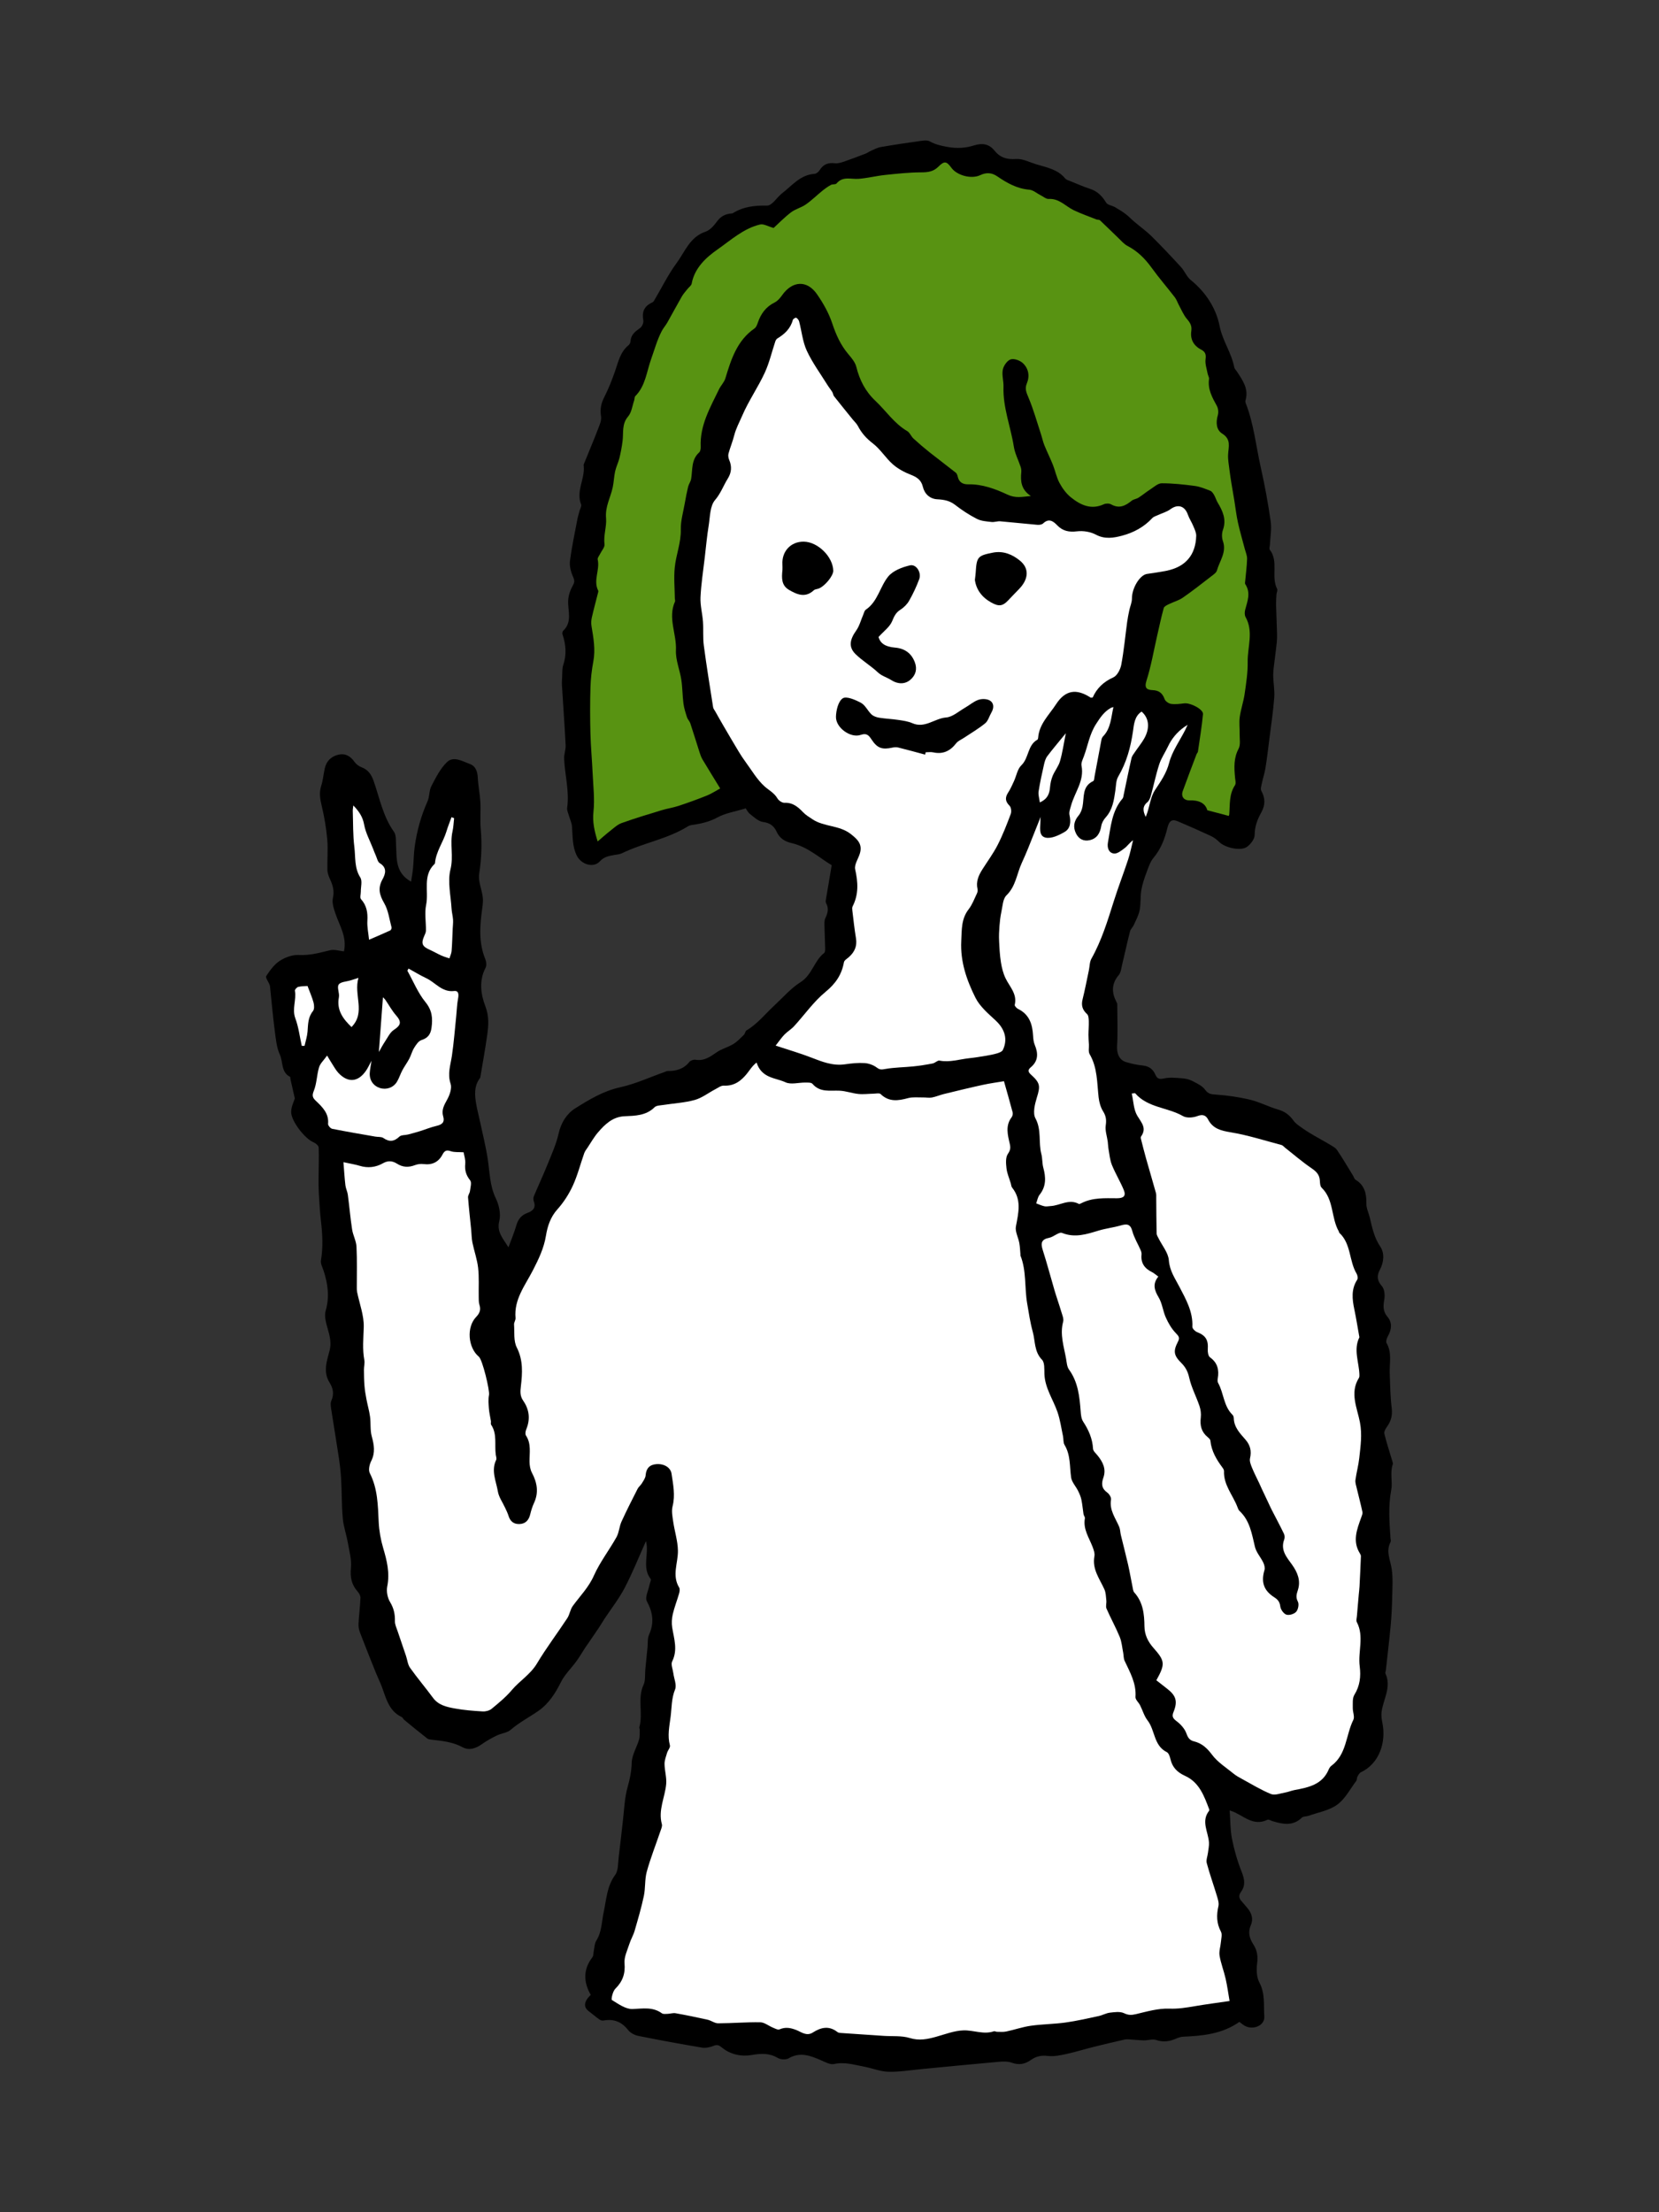 <?xml version="1.0" encoding="UTF-8"?><svg id="b" xmlns="http://www.w3.org/2000/svg" width="150" height="200" viewBox="0 0 150 200"><rect x="0" y="0" width="150" height="200" fill="#333333" stroke="none"/><defs><style>.d{fill:none;}.e{fill:#fff;}.f{fill:#589312;}</style></defs><g id="c"><path d="m111.181,163.676c.066.887.048,1.753.213,2.582.202,1.009.491,2.014.873,2.969.261.651.359,1.226-.051,1.794-.234.324-.21.568.026.843.192.223.387.445.573.673.371.457.518.978.277,1.525-.282.64-.113,1.198.231,1.728.353.544.426,1.091.339,1.744-.074.557-.045,1.231.21,1.708.531.992.369,2.044.442,3.06.06.829-1.038,1.279-1.796.826-.172-.103-.327-.236-.461-.335-1.552,1.095-3.305,1.263-5.086,1.339-.219.009-.443.092-.648.18-.583.249-1.143.336-1.78.118-.333-.114-.75.042-1.129.033-.487-.011-.974-.073-1.461-.097-.148-.007-.302.029-.449.064-.868.202-1.736.401-2.601.618-.831.209-1.651.466-2.488.648-.547.118-1.128.243-1.67.176-.592-.073-1.075.035-1.534.362-.538.382-1.079.485-1.73.249-.365-.133-.806-.115-1.206-.08-2.31.204-4.618.436-6.926.654-1.006.095-2.014.267-3.017.244-.725-.016-1.44-.316-2.166-.451-.903-.169-1.783-.463-2.745-.249-.345.077-.785-.16-1.153-.322-.972-.426-1.913-.81-2.972-.188-.241.142-.718.111-.97-.037-.774-.459-1.511-.413-2.374-.265-.92.157-1.907-.042-2.679-.676-.27-.221-.428-.287-.758-.153-.322.13-.715.214-1.05.158-1.923-.322-3.841-.675-5.753-1.06-.331-.067-.713-.264-.915-.523-.593-.76-1.315-1.039-2.248-.863-.111.021-.262-.032-.359-.101-.326-.234-.63-.498-.952-.739-.502-.376-.451-.884.174-1.482-.661-1.159-.697-2.296.153-3.405.109-.142.081-.387.124-.582.066-.306.064-.658.222-.907.509-.802.483-1.71.672-2.584.246-1.135.285-2.341,1.037-3.363.295-.402.25-1.067.321-1.617.138-1.07.243-2.144.372-3.216.125-1.041.151-2.112.433-3.11.209-.738.351-1.425.371-2.2.018-.705.457-1.393.666-2.101.083-.282.047-.599.058-.901.002-.066-.053-.141-.036-.198.36-1.258-.197-2.6.385-3.854.185-.4.112-.92.158-1.385.066-.669.133-1.338.2-2.007.038-.378-.014-.796.134-1.125.479-1.065.359-2.007-.196-3.031-.191-.353.148-.994.246-1.503.034-.176.167-.422.097-.514-.817-1.062-.111-2.288-.424-3.421-.636,1.416-1.208,2.858-1.922,4.225-.519.993-1.226,1.888-1.846,2.829-.159.242-.301.496-.461.737-.307.46-.622.915-.935,1.372-.111.162-.229.321-.337.485-.265.406-.508.829-.793,1.221-.461.635-1.058,1.197-1.399,1.888-.502,1.017-1.125,1.961-2.017,2.583-.831.579-1.739,1.044-2.52,1.72-.321.278-.84.314-1.244.511-.46.224-.917.47-1.332.768-.56.403-1.177.62-1.782.293-.868-.469-1.794-.568-2.734-.671-.156-.017-.341-.029-.455-.118-.703-.548-1.391-1.115-2.08-1.682-.086-.07-.129-.209-.221-.252-1.244-.582-1.436-1.831-1.875-2.925-.143-.357-.316-.702-.459-1.059-.487-1.216-.976-2.432-1.444-3.656-.094-.247-.146-.531-.133-.794.04-.783.143-1.564.175-2.347.008-.19-.126-.422-.261-.575-.552-.621-.682-1.293-.6-2.134.073-.749-.15-1.533-.284-2.294-.129-.729-.386-1.441-.452-2.173-.106-1.166-.084-2.343-.148-3.513-.037-.675-.115-1.349-.215-2.018-.215-1.443-.463-2.88-.681-4.322-.04-.264-.089-.576.011-.802.261-.588.159-1.119-.156-1.615-.617-.971-.251-1.963-.008-2.898.226-.87-.071-1.586-.274-2.364-.104-.398-.188-.865-.078-1.242.364-1.25.202-2.443-.192-3.639-.099-.3-.282-.629-.234-.913.202-1.192.138-2.371 0-3.559-.096-.825-.14-1.656-.19-2.485-.028-.466-.029-.934-.026-1.402.005-.923.045-1.847.01-2.768-.006-.167-.277-.391-.473-.471-.78-.318-2.058-1.957-2.016-2.785.024-.468.258-.926.332-1.171-.156-.69-.278-1.224-.398-1.76-.015-.066.006-.178-.027-.195-.838-.418-.621-1.344-.928-2.01-.302-.655-.365-1.435-.462-2.169-.166-1.267-.276-2.542-.411-3.813-.012-.11-.013-.226-.051-.328-.104-.275-.399-.656-.309-.793.336-.514.725-1.055,1.227-1.38.493-.319,1.158-.557,1.731-.526.991.053,1.885-.205,2.814-.429.387-.093.832.06,1.257.101.288-1.311-.404-2.32-.768-3.411-.151-.452-.332-.978-.233-1.409.147-.637-.002-1.144-.251-1.686-.12-.261-.236-.551-.244-.832-.026-.924.067-1.855-.014-2.772-.09-1.031-.266-2.062-.507-3.069-.147-.614-.237-1.175-.038-1.793.158-.492.203-1.02.31-1.53.145-.693.583-1.128,1.258-1.282.627-.143,1.082.147,1.446.661.145.205.385.386.62.474.612.229.903.664,1.112,1.267.539,1.55.843,3.192,1.831,4.575.214.299.165.804.189,1.218.07,1.199-.088,2.477,1.358,3.287.065-.444.14-.838.178-1.237.059-.629.059-1.266.144-1.891.194-1.431.576-2.811,1.166-4.137.19-.426.135-.967.347-1.374.399-.764.804-1.58,1.409-2.166.598-.579,1.388-.082,2.053.159.55.2.708.691.737,1.265.037.731.19,1.455.231,2.186.044.799-.04,1.606.031,2.401.122,1.371.073,2.715-.138,4.081-.103.668.231,1.398.322,2.105.042.328.002.674-.044,1.006-.217,1.556-.344,3.1.276,4.611.094.23.129.576.022.78-.611,1.163-.431,2.397-.02,3.471.352.919.289,1.74.168,2.612-.177,1.266-.409,2.525-.617,3.787-.004.022-.002.05-.014.066-.593.765-.499,1.628-.343,2.493.082.452.201.897.297,1.347.248,1.163.541,2.32.723,3.494.187,1.207.177,2.427.737,3.582.292.602.467,1.422.308,2.045-.252.986.344,1.575.83,2.375.244-.667.524-1.325.72-2.006.16-.555.47-.915 1-1.108.484-.177.784-.448.58-1.025-.05-.141-.064-.334-.008-.467.408-.977.859-1.935,1.254-2.917.367-.912.779-1.823.993-2.775.22-.977.73-1.784,1.486-2.26,1.262-.795,2.544-1.573,4.071-1.911,1.384-.306,2.701-.917,4.047-1.393.086-.03.173-.084.258-.082.772.012,1.444-.18,1.956-.817.108-.134.384-.228.559-.199.777.13,1.323-.266,1.912-.675.455-.316,1.029-.456,1.507-.747.356-.217.653-.538.956-.834.108-.106.122-.334.239-.403.977-.573,1.665-1.462,2.477-2.214.791-.733,1.514-1.58,2.411-2.147,1.044-.66,1.218-1.923,2.128-2.634.09-.07.093-.286.091-.434-.012-.634-.05-1.268-.06-1.903-.004-.27-.035-.574.074-.803.215-.454.337-.876.077-1.346-.041-.074-.052-.181-.038-.266.167-1.014.341-2.026.537-3.182-1.092-.651-2.16-1.662-3.616-1.996-.612-.14-1.089-.432-1.357-1.02-.242-.53-.603-.811-1.236-.893-.417-.054-.809-.432-1.173-.717-.203-.159-.323-.422-.391-.514-.93.285-1.819.419-2.561.823-.742.403-1.495.566-2.293.679-.132.019-.272.061-.385.131-1.853,1.15-4.035,1.491-5.972,2.435-.197.096-.438.103-.66.145-.481.09-.927.15-1.313.573-.582.639-1.692.29-2.088-.509-.422-.852-.365-1.75-.437-2.645-.026-.327-.184-.641-.274-.964-.066-.237-.196-.488-.163-.714.217-1.51-.216-2.974-.273-4.462-.015-.398.156-.803.136-1.2-.091-1.8-.223-3.597-.332-5.396-.016-.267.002-.537.018-.806.021-.35-.013-.722.096-1.044.318-.943.248-1.855-.066-2.775-.032-.093-.005-.263.061-.325.871-.819.39-1.839.456-2.784.031-.45.194-.924.421-1.316.195-.336.135-.52-.009-.845-.186-.423-.309-.942-.251-1.393.161-1.244.428-2.475.661-3.709.05-.266.132-.526.2-.788.052-.197.205-.432.145-.583-.476-1.192.336-2.281.24-3.435-.006-.068-.022-.144.002-.203.424-1.05.866-2.093,1.273-3.149.147-.383.349-.819.286-1.191-.11-.651.011-1.181.305-1.754.376-.734.676-1.512.952-2.291.302-.852.469-1.759,1.228-2.375.095-.077.175-.23.181-.351.029-.604.43-.897.873-1.212.177-.126.325-.479.284-.691-.132-.695.035-1.206.67-1.545.099-.053.226-.101.278-.188.688-1.153,1.276-2.377,2.068-3.451.753-1.021,1.194-2.353,2.603-2.824.409-.137.772-.556,1.042-.928.342-.471.762-.682,1.31-.721.045-.003.094-.011.131-.034.955-.594,1.977-.697,3.096-.68.446.007.884-.754,1.36-1.121.904-.697,1.644-1.672,2.93-1.749.158-.01.356-.178.448-.326.329-.53.771-.709,1.386-.631.267.034.566-.061.832-.152.658-.224,1.308-.475,1.956-.726.164-.063.308-.177.471-.247.287-.124.571-.284.872-.337,1.168-.203,2.341-.379,3.516-.542.305-.042.681-.11.92.023.52.288,1.039.402,1.623.507.839.151,1.619.104,2.388-.138.74-.232,1.35-.148,1.837.455.517.64,1.124.836,1.964.772.583-.044,1.198.284,1.792.469.944.293,1.956.446,2.642,1.285.104.127.306.181.472.248.596.242,1.187.504,1.797.703.67.218,1.087.661,1.447,1.246.131.213.529.252.788.4.334.192.664.396.972.627.271.203.503.457.762.677.53.45,1.101.858,1.595,1.346.906.896,1.781,1.825,2.641,2.765.332.362.519.878.89,1.179,1.354,1.098,2.29,2.547,2.608,4.16.265,1.343,1.077,2.418,1.321,3.722.027.142.161.265.247.396.51.78,1.069,1.543.78,2.568-.023.082-.026.188.005.266.742,1.889.934,3.909,1.377,5.868.362,1.603.655,3.225.888,4.851.097.679-.039,1.391-.07,2.088-.007.157-.086.367-.013.461.826,1.068.09,2.423.662,3.537.067.13-.049.347-.06.525-.02.318-.04.637-.032.955.022.846.063,1.692.086,2.538.008.288.001.579-.028.866-.053.529-.132,1.056-.192,1.585-.051.447-.128.894-.125,1.341.005.674.144,1.353.093,2.02-.098,1.262-.288,2.518-.446,3.775-.109.865-.21,1.731-.349,2.591-.077.477-.235.94-.334,1.414-.045.215-.128.491-.038.654.366.663.359,1.298-.002,1.943-.358.639-.601,1.281-.605,2.052-.002.365-.364.834-.696,1.068-.573.405-1.984.075-2.497-.436-.22-.219-.483-.419-.763-.55-.992-.463-1.995-.905-3.004-1.331-.54-.228-.78-.002-.924.592-.237.976-.583,1.906-1.253,2.706-.303.362-.462.859-.632,1.315-.195.524-.381,1.062-.475,1.611-.102.595-.037,1.22-.152,1.811-.09.465-.333.903-.529,1.343-.091.203-.288.37-.342.578-.254.996-.47,2.002-.712,3.002-.078.324-.109.712-.307.947-.664.786-.652,1.583-.206,2.439.031.06.07.127.07.19.005,1.254.06,2.512-.015,3.761-.04.672.167,1.283.822,1.482.489.148.999.254,1.507.306.566.058.927.342,1.138.837.169.395.39.415.804.326.505-.109,1.055-.047,1.582-.009.311.022.642.086.916.227.427.219.92.44,1.187.805.294.403.56.413,1.001.444,1.044.073,2.093.226,3.109.472.846.204,1.636.634,2.476.873.609.173,1.037.482,1.398.992.216.306.572.521.888.746.331.236.685.442,1.036.649.44.259.893.495,1.329.76.247.15.54.291.694.517.508.746.962,1.528,1.436,2.296.083.134.127.325.246.397.83.506.989,1.271.972,2.17-.008.41.207.823.306,1.238.218.914.392,1.808.954,2.638.385.568.335,1.393-.043,2.093-.284.525-.257.975.187,1.476.233.264.283.807.218,1.19-.1.589-.143,1.076.286,1.581.438.515.385,1.123.054,1.718-.107.193-.221.511-.136.659.507.879.252,1.814.284,2.728.037,1.056.054,2.118.181,3.164.077.64-.057,1.151-.419,1.655-.132.184-.291.455-.246.641.191.802.455,1.587.688,2.38.038.13.108.285.07.396-.265.767.001,1.588-.135,2.304-.282,1.478-.167,2.916-.069,4.374.008.113.054.25.008.336-.45.845-.017,1.628.102,2.45.124.855.06,1.74.042,2.611-.018.824-.057,1.648-.133,2.468-.127,1.365-.291,2.727-.44,4.09-.01.09-.068.197-.037.266.566,1.229-.186,2.318-.347,3.469-.046.327.008.679.074,1.008.359,1.782-.303,3.687-1.94,4.455-.14.066-.237.251-.318.4-.063.115-.034.289-.11.389-.554.738-1.004,1.628-1.721,2.147-.732.53-1.728.695-2.612,1.011-.188.067-.45.033-.574.153-.819.797-1.734.606-2.67.318-.151-.047-.345-.172-.451-.12-1.32.649-2.204-.44-3.268-.796-.1-.033-.2-.064-.152-.048Z"/><path class="e" d="m111.171,180.905c-1.081.159-2.14.295-3.192.476-.747.128-1.466.245-2.251.214-1.003-.039-2.031.263-3.028.499-.401.095-.678.099-1.069-.087-.355-.169-.851-.099-1.274-.049-.347.04-.674.234-1.021.308-.997.213-1.992.444-3.0.584-1.037.144-2.094.145-3.131.292-.752.106-1.482.363-2.228.521-.271.057-.561.026-.843.025-.089-0-.19-.072-.264-.047-.935.321-1.843-.108-2.751-.081-.833.025-1.663.351-2.484.58-.789.22-1.53.37-2.381.11-.734-.224-1.562-.141-2.348-.193-1.312-.088-2.624-.174-3.936-.266-.087-.006-.189-.029-.255-.082-.748-.591-1.49-.427-2.208.036-.586.378-1.055-.042-1.525-.224-.521-.201-.977-.277-1.504-.051-.151.065-.407-.081-.602-.161-.383-.157-.754-.474-1.135-.481-1.268-.021-2.538.091-3.807.094-.316.001-.624-.251-.95-.324-.962-.216-1.928-.414-2.898-.587-.234-.042-.49.049-.736.056-.171.005-.387.035-.506-.051-.829-.601-1.716-.422-2.652-.386-.62.023-1.284-.459-1.866-.816-.085-.052.072-.781.302-1.009.667-.661.921-1.363.839-2.317-.049-.568.259-1.175.442-1.753.128-.403.355-.776.472-1.181.302-1.042.609-2.086.833-3.146.152-.72.071-1.496.265-2.2.34-1.232.815-2.425,1.225-3.638.072-.212.192-.463.139-.654-.354-1.271.284-2.419.39-3.628.052-.594-.141-1.205-.149-1.81-.004-.334.13-.675.228-1.004.07-.236.309-.491.258-.681-.234-.868-.053-1.698.059-2.553.11-.838.071-1.674.407-2.501.164-.402-.094-.975-.158-1.471-.046-.359-.239-.795-.104-1.066.519-1.043.17-2.034.003-3.055-.064-.392-.039-.822.051-1.211.147-.634.392-1.246.572-1.873.048-.168.087-.404.008-.534-.677-1.106-.093-2.232-.114-3.347-.016-.873-.3-1.738-.427-2.613-.067-.46-.166-.959-.056-1.391.256-1.006.049-1.972-.094-2.946-.082-.558-.679-.918-1.372-.863-.609.049-.922.379-.971,1.014-.02.253-.209.501-.349.735-.103.172-.284.299-.373.476-.499.984-1.003,1.967-1.46,2.972-.202.444-.217.98-.451,1.4-.657,1.177-1.503,2.261-2.046,3.483-.472,1.065-1.253,1.842-1.907,2.742-.233.32-.278.772-.497,1.105-.903,1.374-1.901,2.688-2.743,4.097-.59.988-1.559,1.559-2.273,2.402-.532.629-1.183,1.164-1.822,1.691-.203.167-.542.255-.811.239-.853-.05-1.712-.117-2.55-.273-.72-.134-1.454-.292-1.945-.96-.674-.916-1.414-1.784-2.072-2.711-.21-.295-.244-.713-.365-1.073-.248-.735-.505-1.468-.749-2.204-.103-.31-.263-.629-.255-.94.016-.633-.102-1.174-.442-1.735-.234-.386-.341-.967-.251-1.409.244-1.214-.029-2.324-.368-3.466-.226-.76-.367-1.564-.406-2.356-.073-1.511-.085-3.009-.803-4.412-.142-.277-.036-.779.122-1.092.387-.761.265-1.466.053-2.238-.154-.563-.075-1.187-.154-1.776-.07-.524-.224-1.037-.322-1.559-.077-.406-.148-.815-.181-1.226-.04-.486-.047-.976-.05-1.465-.002-.288.088-.587.037-.862-.186-.998-.083-1.983-.054-2.985.03-1.051-.385-2.114-.6-3.173-.027-.132-.028-.27-.028-.406-.005-1.232.035-2.465-.028-3.694-.027-.525-.315-1.031-.396-1.559-.16-1.041-.248-2.093-.387-3.138-.038-.288-.185-.563-.219-.851-.077-.651-.114-1.306-.178-2.092.642.14,1.065.204,1.47.328.742.227,1.455.138,2.106-.232.466-.264.862-.216,1.271.043.524.332,1.051.348,1.624.126.239-.092.529-.125.784-.092.772.098,1.343-.185,1.697-.855.181-.342.342-.451.743-.313.341.117.739.071,1.171.101.046.292.182.672.146,1.035-.057.583.071,1.035.445,1.501.156.195.023.638-.016.964-.024.198-.189.391-.175.578.075.981.188,1.959.285,2.939.038.379.033.767.109,1.138.157.768.43,1.52.517,2.295.097.861.037,1.74.054,2.611.005.247-.008.509.067.738.147.451.012.764-.306,1.095-.881.917-.734,2.769.255,3.591.328.273.992,3.047.914,3.451-.078.402-.041.833-.009,1.248.029.373.123.742.181,1.113.017.111-.032.255.021.335.562.841.293,1.806.419,2.711.022.156.094.345.035.467-.476.984-.001,1.922.156,2.858.085.508.426.974.648,1.46.111.243.236.484.313.738.153.505.484.767,1.002.743.554-.026.839-.366.964-.891.082-.344.19-.69.338-1.01.442-.952.287-1.839-.186-2.734-.153-.289-.212-.657-.217-.991-.012-.808.173-1.629-.326-2.38-.084-.127-.039-.391.03-.557.378-.917.28-1.78-.275-2.584-.29-.421-.274-.801-.212-1.316.14-1.167.218-2.346-.372-3.502-.297-.583-.198-1.375-.245-2.074-.013-.192.151-.398.134-.588-.152-1.682.865-2.941,1.564-4.302.518-1.009.999-1.992,1.187-3.145.135-.825.397-1.667,1.022-2.364.567-.631,1.05-1.379,1.405-2.151.433-.94.687-1.962,1.034-2.943.065-.183.197-.345.307-.51.306-.459.577-.948.934-1.363.633-.736,1.326-1.411,2.392-1.461.974-.045,1.952-.049,2.729-.817.164-.163.507-.161.772-.203.953-.149,1.932-.198,2.854-.453.653-.181,1.229-.638,1.845-.961.254-.133.529-.347.785-.334.926.048,1.555-.418,2.086-1.078.269-.334.486-.71.877-1.01.464,1.438,1.722,1.366,2.611,1.783.494.232,1.192.019,1.798.026.22.003.534-.016.643.113.687.81,1.594.58,2.464.623.569.028,1.127.238,1.698.296.451.046.912-.019,1.369-.026.216-.004.519-.077.634.035.753.731,1.582.609,2.479.366.427-.116.903-.054,1.357-.062.268-.005.544.054.801.006.369-.069.721-.226,1.087-.315,1.162-.284,2.325-.568,3.493-.823.678-.148,1.368-.239,1.934-.335.262.929.534,1.864.782,2.806.035.134-.001.336-.085.446-.588.773-.357,1.602-.17,2.417.081.352.056.569-.174.904-.22.32-.174.876-.123,1.313.053.457.251.896.385,1.343.039.13.042.289.121.387.883,1.103.574,2.289.344,3.513-.087.462.214.991.307,1.496.063.345.072.701.105,1.052.002.022-.017.049-.009.066.564,1.397.366,2.901.614,4.341.148.861.274,1.731.506,2.57.234.847.121,1.792.836,2.526.251.258.203.847.218,1.287.046,1.268.779,2.287,1.177,3.426.246.705.347,1.462.504,2.197.056.263.011.577.14.791.556.92.452,1.948.594,2.941.061.424.424.8.627,1.209.126.255.244.523.302.799.091.431.122.875.192,1.311.021.131.145.265.124.379-.178.974.375,1.739.694,2.574.103.27.216.589.166.855-.218,1.166.47,2.028.902,2.985.137.303.142.671.178,1.013.026.244-.075.526.015.733.375.862.836,1.688,1.194,2.557.183.445.219.952.314,1.432.048.244.028.516.13.732.488,1.042,1.068,2.042.982,3.269-.017.239.286.492.417.751.23.455.369.975.675,1.368.691.888.542,2.273,1.737,2.865.174.086.279.399.331.626.17.753.62,1.203,1.32,1.52,1.286.582,1.729,1.818,2.184,3.025.014.038.015.103-.008.132-.75.953-.073,1.906-.013,2.86.02.309-.053.625-.09.937-.038.315-.183.655-.108.938.266.995.618,1.967.914,2.954.091.302.206.649.14.936-.186.808-.174,1.552.229,2.308.128.239.024.612-.002.921-.034.416-.19.847-.124,1.242.118.705.39,1.383.548,2.083.153.678.245,1.37.357,2.018Z"/><path class="f" d="m93.219,44.841c-.832.079-1.395.218-2.132-.127-1.083-.507-2.272-.954-3.541-.927-.479.01-.835-.174-.95-.691-.029-.129-.081-.286-.177-.362-.779-.618-1.577-1.211-2.355-1.829-.505-.402-.998-.822-1.474-1.259-.213-.196-.323-.532-.558-.669-1.179-.688-1.913-1.824-2.873-2.729-.925-.872-1.436-1.883-1.735-3.082-.104-.416-.427-.8-.717-1.142-.698-.825-1.119-1.759-1.459-2.786-.308-.931-.815-1.826-1.377-2.637-.904-1.306-2.234-1.222-3.158.092-.178.253-.405.52-.673.652-.792.39-1.247,1.022-1.521,1.829-.064.187-.149.415-.297.517-1.587,1.099-2.117,2.797-2.638,4.517-.107.353-.407.642-.572.983-.798,1.654-1.743,3.263-1.658,5.203.007.171-.027.409-.138.509-.734.659-.585,1.565-.726,2.393-.042.245-.213.466-.273.711-.12.493-.215.993-.302,1.493-.137.79-.377,1.585-.359,2.373.027,1.194-.433,2.282-.548,3.43-.093.928-.003,1.874.008,2.812.001.09.048.196.016.267-.668,1.473.152,2.923.084,4.396-.041.884.35,1.781.487,2.682.108.707.099,1.432.192,2.143.056.424.191.842.323,1.252.061.189.233.341.295.53.292.88.56,1.768.845,2.651.069.214.145.432.26.624.507.851,1.03,1.692,1.599,2.622-.414.225-.788.476-1.196.64-.843.338-1.698.648-2.56.933-.505.167-1.04.243-1.55.398-1.207.368-2.418.73-3.605,1.157-.384.138-.71.454-1.043.713-.365.283-.708.595-1.126.95-.299-.963-.476-1.768-.378-2.689.121-1.129-.02-2.289-.072-3.434-.056-1.229-.171-2.456-.203-3.685-.036-1.374-.037-2.75.004-4.123.024-.784.114-1.573.259-2.344.205-1.088.008-2.136-.165-3.197-.041-.251-.027-.525.029-.774.175-.767.382-1.528.575-2.291.011-.043.02-.099.002-.135-.472-.928.17-1.877-.046-2.817-.035-.151.146-.353.23-.53.136-.283.418-.582.385-.842-.105-.814.207-1.619.141-2.354-.096-1.061.406-1.873.603-2.801.101-.477.112-.974.218-1.449.091-.407.287-.79.387-1.196.124-.508.22-1.026.285-1.545.095-.752-.088-1.527.5-2.214.318-.371.379-.962.55-1.456.043-.125.019-.301.099-.381.918-.916,1.028-2.215,1.427-3.333.303-.848.54-1.73.959-2.541.142-.274.356-.51.509-.78.444-.782.864-1.576,1.312-2.355.143-.248.344-.463.522-.69.124-.159.337-.298.369-.472.26-1.424,1.317-2.381,2.334-3.09,1.204-.84,2.354-1.904,3.851-2.259.324-.077.726.177,1.224.314.431-.394.964-.947,1.567-1.408.399-.304.931-.429,1.345-.718.526-.366.987-.824,1.487-1.229.244-.198.503-.384.777-.535.151-.084.422-.024.513-.133.568-.682,1.307-.368,1.996-.42.799-.06,1.585-.264,2.383-.348,1.095-.115,2.196-.235,3.294-.237.606-.001,1.09-.071,1.538-.515.548-.543.733-.499,1.186.117.494.671,1.786,1.032,2.592.652.561-.264,1.048-.232,1.536.102.885.604,1.79,1.121,2.904,1.212.353.029.683.332,1.026.504.241.121.492.346.727.332.958-.058,1.526.668,2.277,1.024.662.314,1.357.559,2.04.829.103.041.253.014.323.08.554.518,1.09,1.055,1.639,1.578.274.261.53.572.856.741.905.471,1.583,1.152,2.174,1.972.659.915,1.404,1.768,2.092,2.662.17.221.257.504.394.753.226.412.407.865.707,1.214.286.333.461.618.393,1.08-.111.751.207,1.335.884,1.685.386.199.463.437.404.876-.056.413.107.858.185,1.287.031.172.152.346.129.505-.128.922.289,1.663.709,2.425.127.23.161.583.088.837-.188.656-.154,1.324.399,1.67.83.52.564,1.192.529,1.889-.023.455.066.917.121,1.374.052.434.122.866.191,1.297.08.499.172.996.253,1.494.108.662.181,1.332.326,1.986.177.804.413,1.595.621,2.392.077.294.213.592.205.885-.019.675-.112,1.349-.172,2.023-.008.09-.035.205.007.268.519.775.199,1.535-.006,2.308-.055.208-.065.49.034.666.741,1.322.169,2.703.191,4.05.016.966-.138,1.939-.276,2.901-.101.701-.342,1.383-.441,2.084-.07.498 0,1.014-.01,1.522-.009.454.099.984-.094,1.347-.451.844-.404,1.696-.325,2.579.022.242.108.553-.003.721-.541.817-.446,1.736-.517,2.631-.005.064-.039.126-.044.143-.597-.158-1.187-.314-1.94-.513-.178-.647-.768-.925-1.633-.892-.428.016-.778-.31-.587-.841.403-1.113.827-2.219,1.245-3.327.032-.084.115-.155.127-.239.163-1.129.351-2.256.458-3.39.041-.433-1.127-1.041-1.695-.974-.395.047-.804.101-1.192.048-.216-.03-.51-.234-.581-.428-.197-.539-.505-.792-1.092-.816-.513-.021-.767-.18-.547-.867.421-1.32.652-2.701.963-4.056.192-.835.368-1.673.595-2.498.041-.149.287-.264.461-.35.415-.205.884-.325,1.258-.584.884-.612,1.729-1.28,2.581-1.937.194-.149.451-.318.508-.524.242-.869.898-1.651.54-2.662-.107-.302-.105-.706.003-1.007.338-.941-.019-1.707-.479-2.477-.127-.212-.191-.461-.316-.676-.085-.147-.2-.325-.344-.382-.454-.178-.918-.374-1.395-.438-.995-.133-2.001-.242-3.002-.241-.344 0-.699.338-1.031.551-.366.235-.701.517-1.067.751-.187.119-.446.138-.614.274-.564.458-1.124.745-1.854.333-.173-.098-.478-.1-.662-.015-1.158.533-2.117.069-2.981-.624-.422-.339-.77-.818-1.03-1.299-.273-.505-.381-1.097-.596-1.636-.238-.598-.53-1.175-.771-1.772-.134-.332-.205-.688-.317-1.029-.362-1.101-.673-2.223-1.122-3.287-.188-.446-.347-.8-.151-1.267.283-.674.16-1.343-.34-1.828-.261-.254-.801-.453-1.114-.355-.315.099-.643.569-.715.927-.1.493.08,1.035.062,1.554-.062,1.867.648,3.598.933,5.404.099.629.415,1.222.618,1.836.049.148.072.317.057.471-.083.821-.014,1.588.869,2.162Z"/><path class="e" d="m70.128,94.532c.335-.425.545-.74.805-1.007.264-.271.607-.467.861-.745.951-1.038,1.773-2.226,2.849-3.109.911-.747,1.46-1.552,1.661-2.674.032-.181.29-.328.457-.477.51-.456.749-.992.632-1.695-.137-.823-.225-1.655-.326-2.484-.016-.132-.033-.291.023-.4.558-1.087.491-2.183.231-3.347-.095-.424.278-.948.423-1.431.248-.821-.175-1.259-.827-1.765-1.048-.812-2.402-.63-3.445-1.322-.295-.196-.611-.383-.853-.635-.47-.491-.94-.895-1.691-.862-.212.009-.525-.2-.637-.397-.284-.496-.762-.728-1.153-1.077-.685-.612-1.165-1.455-1.721-2.209-.222-.301-.429-.615-.622-.936-.475-.788-.94-1.583-1.404-2.377-.249-.425-.489-.856-.731-1.284-.065-.115-.162-.226-.182-.349-.291-1.864-.596-3.726-.843-5.596-.093-.707-.024-1.433-.075-2.148-.053-.738-.257-1.476-.224-2.206.056-1.205.247-2.404.386-3.605.111-.959.199-1.922.353-2.875.129-.794.111-1.771.574-2.31.525-.612.759-1.311,1.157-1.947.337-.539.379-1.097.122-1.689-.073-.169-.107-.396-.06-.569.151-.557.377-1.094.519-1.653.159-.626.467-1.18.713-1.754.587-1.37,1.439-2.58,2.053-3.916.41-.892.631-1.87.945-2.808.034-.102.099-.221.185-.273.664-.397,1.191-.895,1.401-1.676.025-.093.248-.228.304-.198.118.061.232.206.267.339.232.883.315,1.83.692,2.643.503,1.084,1.227,2.066,1.862,3.089.139.224.309.429.448.654.07.114.073.273.154.374.558.708,1.128,1.406,1.694,2.107.155.192.35.364.461.579.328.634.763,1.126,1.348,1.572.687.524,1.16,1.32,1.815,1.896.465.409,1.051.719,1.633.946.553.216.932.473,1.079,1.086.157.653.643,1.092,1.303,1.127.603.032,1.117.121,1.613.506.616.478,1.279.912,1.972,1.267.387.199.873.226,1.32.279.257.03.53-.083.79-.061,1.122.095,2.242.223,3.364.319.169.015.4-.022.513-.129.515-.489.908-.209,1.275.173.502.523,1.067.629,1.79.543.553-.066,1.212.037,1.699.298.817.439,1.619.296,2.382.094,1.027-.272,1.973-.778,2.721-1.587.122-.132.331-.188.504-.269.38-.177.806-.29,1.137-.533.669-.493,1.3-.311,1.579.491.124.355.343.676.487,1.025.118.286.275.593.267.887-.048,1.737-.969,2.809-2.679,3.157-.585.119-1.177.2-1.768.287-.666.098-1.374,1.302-1.366,2.227.003.349-.161.697-.235,1.049-.074.35-.146.702-.194,1.056-.175,1.293-.295,2.595-.534,3.875-.079.424-.369.989-.717,1.146-.884.397-1.502.985-1.867,1.822-.105.005-.16.025-.19.006-1.287-.838-2.29-.685-3.126.606-.617.953-1.516,1.772-1.615,3.009-.005.066-.022.164-.066.189-.906.499-.758,1.652-1.453,2.317-.356.341-.446.955-.669,1.439-.16.346-.313.701-.521,1.018-.298.454-.277.805.124,1.203.145.144.187.526.108.737-.355.945-.72,1.893-1.178,2.791-.394.772-.917,1.479-1.383,2.214-.348.549-.605,1.117-.442,1.797.029.119-.002.275-.057.389-.233.482-.42,1.006-.743,1.421-.682.877-.622,1.849-.674,2.881-.093,1.868.491,3.536,1.284,5.123.397.794,1.153,1.434,1.826,2.058.824.765,1.117,1.682.655,2.661-.073.156-.336.255-.531.313-.344.103-.702.165-1.057.225-.478.081-.958.16-1.44.21-.897.094-1.774.399-2.703.218-.179-.035-.397.215-.612.257-.579.113-1.163.206-1.75.266-.843.087-1.699.087-2.53.233-.316.055-.486.093-.767-.119-.304-.229-.725-.387-1.106-.412-.589-.039-1.192.024-1.779.109-1.109.16-2.084-.234-3.082-.621-.976-.379-1.986-.669-3.19-1.068Z"/><path class="e" d="m102.33,98.863c.224-.018.291-.042.308-.022,1.136,1.317,2.934,1.262,4.324,2.063.332.191.913.145,1.3-.002.477-.182.766-.078.963.298.445.85,1.167,1.021,2.061,1.17,1.549.257,3.059.745,4.582,1.148.119.032.212.158.318.24.793.624,1.558,1.288,2.391,1.855.431.294.726.582.758,1.115.013.222.024.516.161.648,1.126,1.087.843,2.716,1.555,3.955.022.039.017.099.047.126,1.076.995.868,2.535,1.561,3.695.087.146.13.425.05.549-.554.859-.449,1.757-.255,2.683.171.813.298,1.635.445,2.453.004.022.017.05.009.067-.549,1.112-.04,2.223.002,3.335.004.112.012.247-.042.333-.846,1.35-.159,2.713.09,4.009.216,1.124.056,2.165-.06,3.237-.072.666-.256,1.319-.345,1.983-.031.234.057.489.114.73.17.72.364,1.435.517,2.159.033.156-.053.346-.112.51-.385,1.071-.809,2.136-.113,3.245.047.075.093.17.089.254-.036.91-.08,1.82-.127,2.73-.013.247-.047.494-.069.741-.057.648-.115,1.297-.168,1.945-.015.18-.08.397-.007.536.681,1.296.092,2.664.26,3.983.118.931.026,1.77-.482,2.594-.191.309-.133.786-.142,1.188-.008.36.189.793.05,1.071-.684,1.372-.591,3.119-1.982,4.151-.104.077-.19.204-.24.325-.579,1.387-1.838,1.634-3.108,1.873-.284.053-.555.173-.839.222-.428.074-.928.277-1.28.134-.912-.372-1.762-.898-2.633-1.371-.258-.14-.52-.284-.746-.469-.667-.547-1.435-1.027-1.939-1.701-.453-.605-.919-1.041-1.632-1.217-.391-.097-.55-.31-.691-.711-.15-.427-.515-.832-.887-1.112-.338-.254-.446-.43-.284-.828.397-.971.236-1.49-.59-2.122-.339-.26-.673-.526-.96-.751.833-1.488.766-1.765-.266-2.933-.475-.538-.803-1.161-.81-1.952-.011-1.088-.125-2.179-.92-3.054-.106-.117-.121-.325-.156-.496-.139-.676-.252-1.358-.405-2.03-.204-.894-.439-1.78-.653-2.671-.058-.241-.052-.505-.146-.73-.332-.797-.906-1.508-.742-2.471.033-.192-.161-.505-.342-.634-.519-.372-.542-.803-.349-1.353.273-.773-.048-1.415-.53-2.005-.155-.19-.395-.395-.406-.604-.05-.919-.402-1.701-.896-2.457-.163-.248-.198-.604-.221-.915-.101-1.335-.229-2.648-1.057-3.789-.185-.255-.204-.641-.262-.973-.194-1.106-.578-2.191-.266-3.35.072-.269-.081-.611-.169-.908-.19-.641-.416-1.271-.606-1.912-.359-1.215-.677-2.442-1.065-3.647-.199-.619-.151-.981.577-1.12.409-.079.883-.553,1.165-.44,1.171.467,2.22.116,3.31-.214.648-.196,1.333-.272,1.984-.459.538-.154.88-.166,1.059.506.159.598.501,1.147.752,1.723.053.121.095.267.081.395-.08.76.264,1.253.926,1.58.196.097.363.253.591.416-.542.666-.356,1.234.032,1.885.324.542.384,1.235.649,1.821.225.5.514,1.003.89,1.393.262.271.397.415.206.782-.448.862-.382,1.248.308,1.934.38.377.587.78.709,1.33.196.879.638,1.7.929,2.561.11.326.157.704.116,1.044-.087.711.057,1.302.627,1.767.102.083.231.202.242.314.091.942.55,1.71,1.097,2.444.066.089.138.207.134.309-.05,1.252.799,2.164,1.21,3.241.048.126.095.271.188.358.947.883,1.117,2.079,1.4,3.253.121.505.524.938.756,1.424.096.201.164.479.103.68-.317,1.061-.079,1.834.88,2.448.335.214.502.422.553.838.034.276.304.656.552.737.252.082.705-.057.885-.262.18-.205.272-.684.152-.912-.209-.401-.121-.672.003-1.059.267-.833-.024-1.579-.53-2.283-.476-.662-1.067-1.317-.712-2.264.058-.155.052-.383-.02-.531-.348-.724-.732-1.432-1.097-2.147-.131-.256-.247-.518-.37-.778-.181-.381-.362-.762-.541-1.144-.075-.16-.143-.322-.218-.482-.225-.479-.471-.949-.67-1.439-.106-.261-.231-.579-.172-.83.154-.659.024-1.192-.418-1.699-.487-.558-1.023-1.102-1.049-1.921-.003-.107-.043-.243-.116-.314-.815-.791-.785-1.961-1.303-2.884-.059-.106-.054-.268-.032-.396.133-.777-.009-1.424-.702-1.92-.16-.115-.215-.478-.199-.719.058-.858-.188-1.253-.974-1.563-.182-.072-.429-.322-.421-.479.07-1.358-.595-2.503-1.171-3.613-.408-.786-.881-1.443-.955-2.401-.052-.682-.607-1.325-.933-1.987-.069-.14-.169-.288-.172-.434-.023-1.064-.025-2.128-.035-3.192-.002-.158.015-.323-.027-.471-.29-1.039-.599-2.074-.891-3.112-.168-.596-.318-1.198-.47-1.798-.015-.061-.015-.149.018-.197.533-.753.039-1.239-.341-1.869-.338-.559-.344-1.318-.501-2.005Z"/><path class="e" d="m94.093,73.841c-.011.153-.025.242-.023.332.015.574-.209,1.391.461,1.551.516.122,1.22-.211,1.736-.517.529-.313.567-.914.431-1.528-.058-.264.068-.579.146-.861.326-1.192,1.211-2.23.943-3.592-.05-.255.106-.564.207-.833.366-.974.506-2.002,1.105-2.934.378-.589.72-1.1,1.312-1.446.072-.042.162-.056.261-.09-.217.943-.227,1.922-.941,2.655-.075.077-.124.197-.144.305-.211,1.101-.413,2.204-.621,3.306-.028.148-.031.384-.117.424-1.033.481-.806,1.466-.971,2.302-.056.283-.167.591-.349.805-.435.512-.529,1.054-.238,1.637.249.5.693.728,1.247.598.66-.156.927-.643,1.035-1.285.046-.272.207-.559.395-.767.628-.695.75-1.554.876-2.422.063-.431.052-.919.26-1.273.749-1.275,1.125-2.64,1.335-4.093.09-.617.13-1.364.778-1.782.687.585.771,1.509.228,2.453-.235.41-.541.778-.806,1.172-.125.186-.285.374-.333.583-.254,1.108-.476,2.224-.712,3.336-.023.108-.031.24-.097.316-.983,1.14-1.067,2.577-1.32,3.958-.089.485.061.955.541,1.014.304.037.685-.272.977-.496.26-.199.444-.496.752-.704-.146.581-.26,1.173-.446,1.741-.414,1.258-.895,2.495-1.293,3.759-.562,1.782-1.105,3.566-2.028,5.21-.166.295-.153.69-.227,1.038-.186.878-.352,1.762-.57,2.632-.138.55-.015.957.406,1.338.134.121.147.415.154.631.013.418-.028.837-.029,1.255-.001.29.026.58.041.87.015.291-.066.639.065.862.713,1.22.664,2.578.813,3.907.049.434.176.899.405,1.264.262.42.312.777.239,1.266-.071.473.115.983.181,1.478.031.232.032.47.074.7.086.473.125.969.303,1.407.314.771.754,1.49,1.072,2.259.226.547-.021.752-.623.749-1.079-.004-2.176-.075-3.188.434-.08.04-.198.108-.252.078-.9-.491-1.71.157-2.565.194-.181.008-.37.057-.541.019-.257-.056-.5-.172-.75-.263.099-.262.14-.57.306-.778.608-.761.574-1.575.337-2.449-.108-.398-.072-.834-.176-1.232-.277-1.054.035-2.174-.535-3.23-.254-.47-.058-1.274.125-1.868.321-1.04.321-1.317-.522-2.076-.26-.234-.318-.425-.032-.662.691-.573.69-1.261.369-2.03-.109-.26-.139-.564-.155-.85-.058-1.03-.343-1.915-1.36-2.406-.133-.064-.32-.271-.297-.367.24-.996-.467-1.637-.835-2.412-.212-.446-.336-.948-.414-1.438-.102-.64-.135-1.293-.165-1.942-.02-.431-.003-.867.031-1.297.035-.441.081-.885.175-1.316.113-.514.13-1.173.458-1.492.848-.825.934-1.942,1.38-2.916.202-.442.397-.888.58-1.338.373-.92.737-1.844,1.139-2.855Z"/><path class="e" d="m36.935,87.563c.535.293,1.056.616,1.607.874.832.389,1.414,1.287,2.513,1.158.417-.049.434.307.362.679-.099.511-.11,1.039-.164,1.56-.125,1.204-.216,2.413-.392,3.609-.124.842-.42,1.631-.121,2.53.135.405-.074,1.012-.305,1.429-.276.497-.535.948-.366,1.523.171.583-.144.757-.637.872-.494.116-.969.315-1.455.466-.359.112-.723.211-1.088.305-.261.067-.606.03-.774.188-.477.449-.905.51-1.451.129-.183-.128-.482-.084-.727-.127-1.301-.228-2.605-.446-3.9-.705-.155-.031-.387-.304-.374-.445.088-.949-.512-1.519-1.103-2.082-.302-.288-.363-.47-.185-.911.268-.662.264-1.429.472-2.124.102-.344.418-.624.728-1.061.216.357.311.526.417.688.199.301.368.632.613.891.863.909,1.778.826,2.489-.211.165-.24.286-.511.498-.896-.069.46-.144.787-.161,1.117-.033.648.337,1.163.927,1.347.582.181,1.212-.033,1.536-.572.197-.328.309-.706.491-1.044.189-.353.432-.678.619-1.032.165-.313.248-.673.433-.971.171-.275.389-.624.66-.712.582-.189.834-.507.917-1.106.119-.864.067-1.578-.547-2.331-.68-.833-1.098-1.88-1.631-2.833.034-.067.068-.134.101-.201Z"/><path class="e" d="m41.059,73.969c-.046.402-.058.811-.146,1.203-.253,1.127.11,2.255-.184,3.431-.276,1.102.031,2.352.098,3.536.019.337.114.669.136,1.006.018.277-.021.558-.033.838-.03.666-.045,1.334-.098,1.999-.018.225-.129.442-.198.663-.24-.083-.488-.15-.719-.254-.369-.167-.722-.372-1.091-.538-.652-.292-.76-.558-.477-1.208.072-.165.162-.341.165-.513.011-.777-.137-1.581.017-2.326.254-1.234-.342-2.652.766-3.703.016-.015.032-.038.034-.058.088-1.054.743-1.904,1.038-2.884.131-.434.303-.856.456-1.283.08.03.159.061.238.091Z"/><path class="e" d="m33.368,84.956c-.059-.596-.185-1.158-.152-1.711.043-.74-.06-1.381-.575-1.954-.115-.128-.015-.446-.017-.676-.004-.435.151-.973-.047-1.285-.551-.868-.423-1.83-.537-2.745-.134-1.082-.107-2.185-.144-3.279-.004-.125.024-.251.05-.489.528.551.851,1.034.977,1.731.136.752.527,1.458.808,2.184.08.205.157.411.248.612.109.24.168.577.358.692.69.418.515.98.243,1.472-.434.785-.275,1.401.159,2.147.371.639.463,1.442.662,2.178.022.082-.044.251-.114.283-.626.29-1.262.558-1.917.842Z"/><path class="e" d="m27.806,89.142c.204.547.413,1.011.543,1.496.064.241.084.603-.051.768-.459.562-.441,1.204-.491,1.858-.033.433-.176.858-.27,1.287-.084.001-.168.003-.252.004-.186-.831-.287-1.694-.581-2.485-.319-.856.11-1.673-.04-2.504-.018-.099.177-.315.305-.345.299-.071.616-.063.838-.08Z"/><path class="e" d="m31.782,92.853c-.747-.719-1.363-1.508-1.141-2.694.07-.375-.193-.888-.019-1.146.171-.254.703-.264,1.077-.381.169-.053.337-.107.711-.226-.455,1.542.683,3.119-.628,4.447Z"/><path class="e" d="m94.017,72.544c-.047-.375-.157-.695-.111-.991.127-.819.307-1.631.49-2.44.059-.26.139-.541.295-.748.486-.646,1.013-1.261,1.676-2.075-.192.956-.303,1.757-.526,2.526-.135.467-.474.871-.663,1.327-.133.323-.208.682-.239,1.032-.051.573-.208,1.052-.923,1.369Z"/><path class="e" d="m103.595,73.853c-.261-.514-.313-.949.136-1.319.162-.133.264-.376.323-.589.263-.948.457-1.917.761-2.851.182-.56.534-1.063.787-1.603.332-.709.815-1.285,1.444-1.743.064-.047.132-.088.336-.223-.122.261-.172.377-.23.49-.497.977-1.171,1.908-1.441,2.944-.252.966-.759,1.679-1.28,2.466-.38.574-.469,1.342-.689,2.022-.044.137-.098.27-.147.405Z"/><path class="e" d="m34.255,95.106c.131-1.762.249-3.334.369-4.946.072.077.164.153.229.248.315.457.58.955.943,1.369.533.607.468.905-.185,1.331-.353.23-.559.695-.811,1.069-.185.274-.337.571-.545.93Z"/><path d="m83.648,68.223c-.809-.216-1.616-.439-2.428-.641-.164-.041-.355-.031-.523.006-.943.205-1.375.062-1.908-.751-.252-.385-.453-.576-.975-.396-.905.312-2.252-.646-2.23-1.639.013-.585.208-1.402.614-1.669.33-.217,1.147.136,1.653.411.388.21.602.72.944,1.043.173.164.45.26.694.299.572.092,1.156.113,1.73.199.43.065.879.124,1.27.296,1.135.5,2.015-.435,3.055-.516.588-.045,1.144-.559,1.704-.879.408-.232.775-.564,1.208-.714.31-.107.768-.102,1.037.058.389.232.384.678.146,1.086-.191.327-.292.752-.564.976-.596.49-1.274.88-1.918,1.312-.24.161-.538.278-.706.495-.54.699-1.193,1.012-2.077.819-.216-.047-.451-.007-.678-.007-.016.07-.033.141-.049.211Z"/><path d="m79.43,57.589c.149.536.576.884,1.472.957.886.072,1.493.495,1.809,1.317.236.616.096,1.17-.404,1.598-.488.418-1.138.398-1.707.034-.393-.251-.881-.384-1.211-.694-.644-.604-1.414-1.058-2.031-1.661-.665-.65-.513-1.334.058-2.136.292-.41.42-.936.626-1.407.072-.166.113-.39.243-.478,1.085-.737,1.272-2.068,2.021-2.993.43-.531,1.259-.848,1.966-1.013.576-.134,1.061.648.839,1.249-.247.669-.555,1.322-.907,1.942-.184.324-.481.622-.797.822-.412.26-.562.593-.743,1.033-.213.517-.752.9-1.231,1.431Z"/><path d="m70.746,51.532c0-.132.01-.313-.002-.494-.075-1.191.758-2.086,1.931-2.069,1.27.018,2.631,1.358,2.666,2.625.013.454-.754,1.398-1.315,1.614-.147.057-.339.059-.444.157-.767.713-1.513.391-2.246-.037-.688-.402-.668-1.072-.591-1.796Z"/><path d="m88.146,52.426c.032-.287.06-.467.071-.647.087-1.435.18-1.546,1.561-1.817.944-.184,1.769.168,2.453.734.844.698.769,1.663-.076,2.54-.329.341-.661.679-.984,1.026-.517.555-.869.588-1.558.203-.851-.477-1.351-1.174-1.468-2.04Z"/><rect class="d" width="150" height="200"/></g></svg>